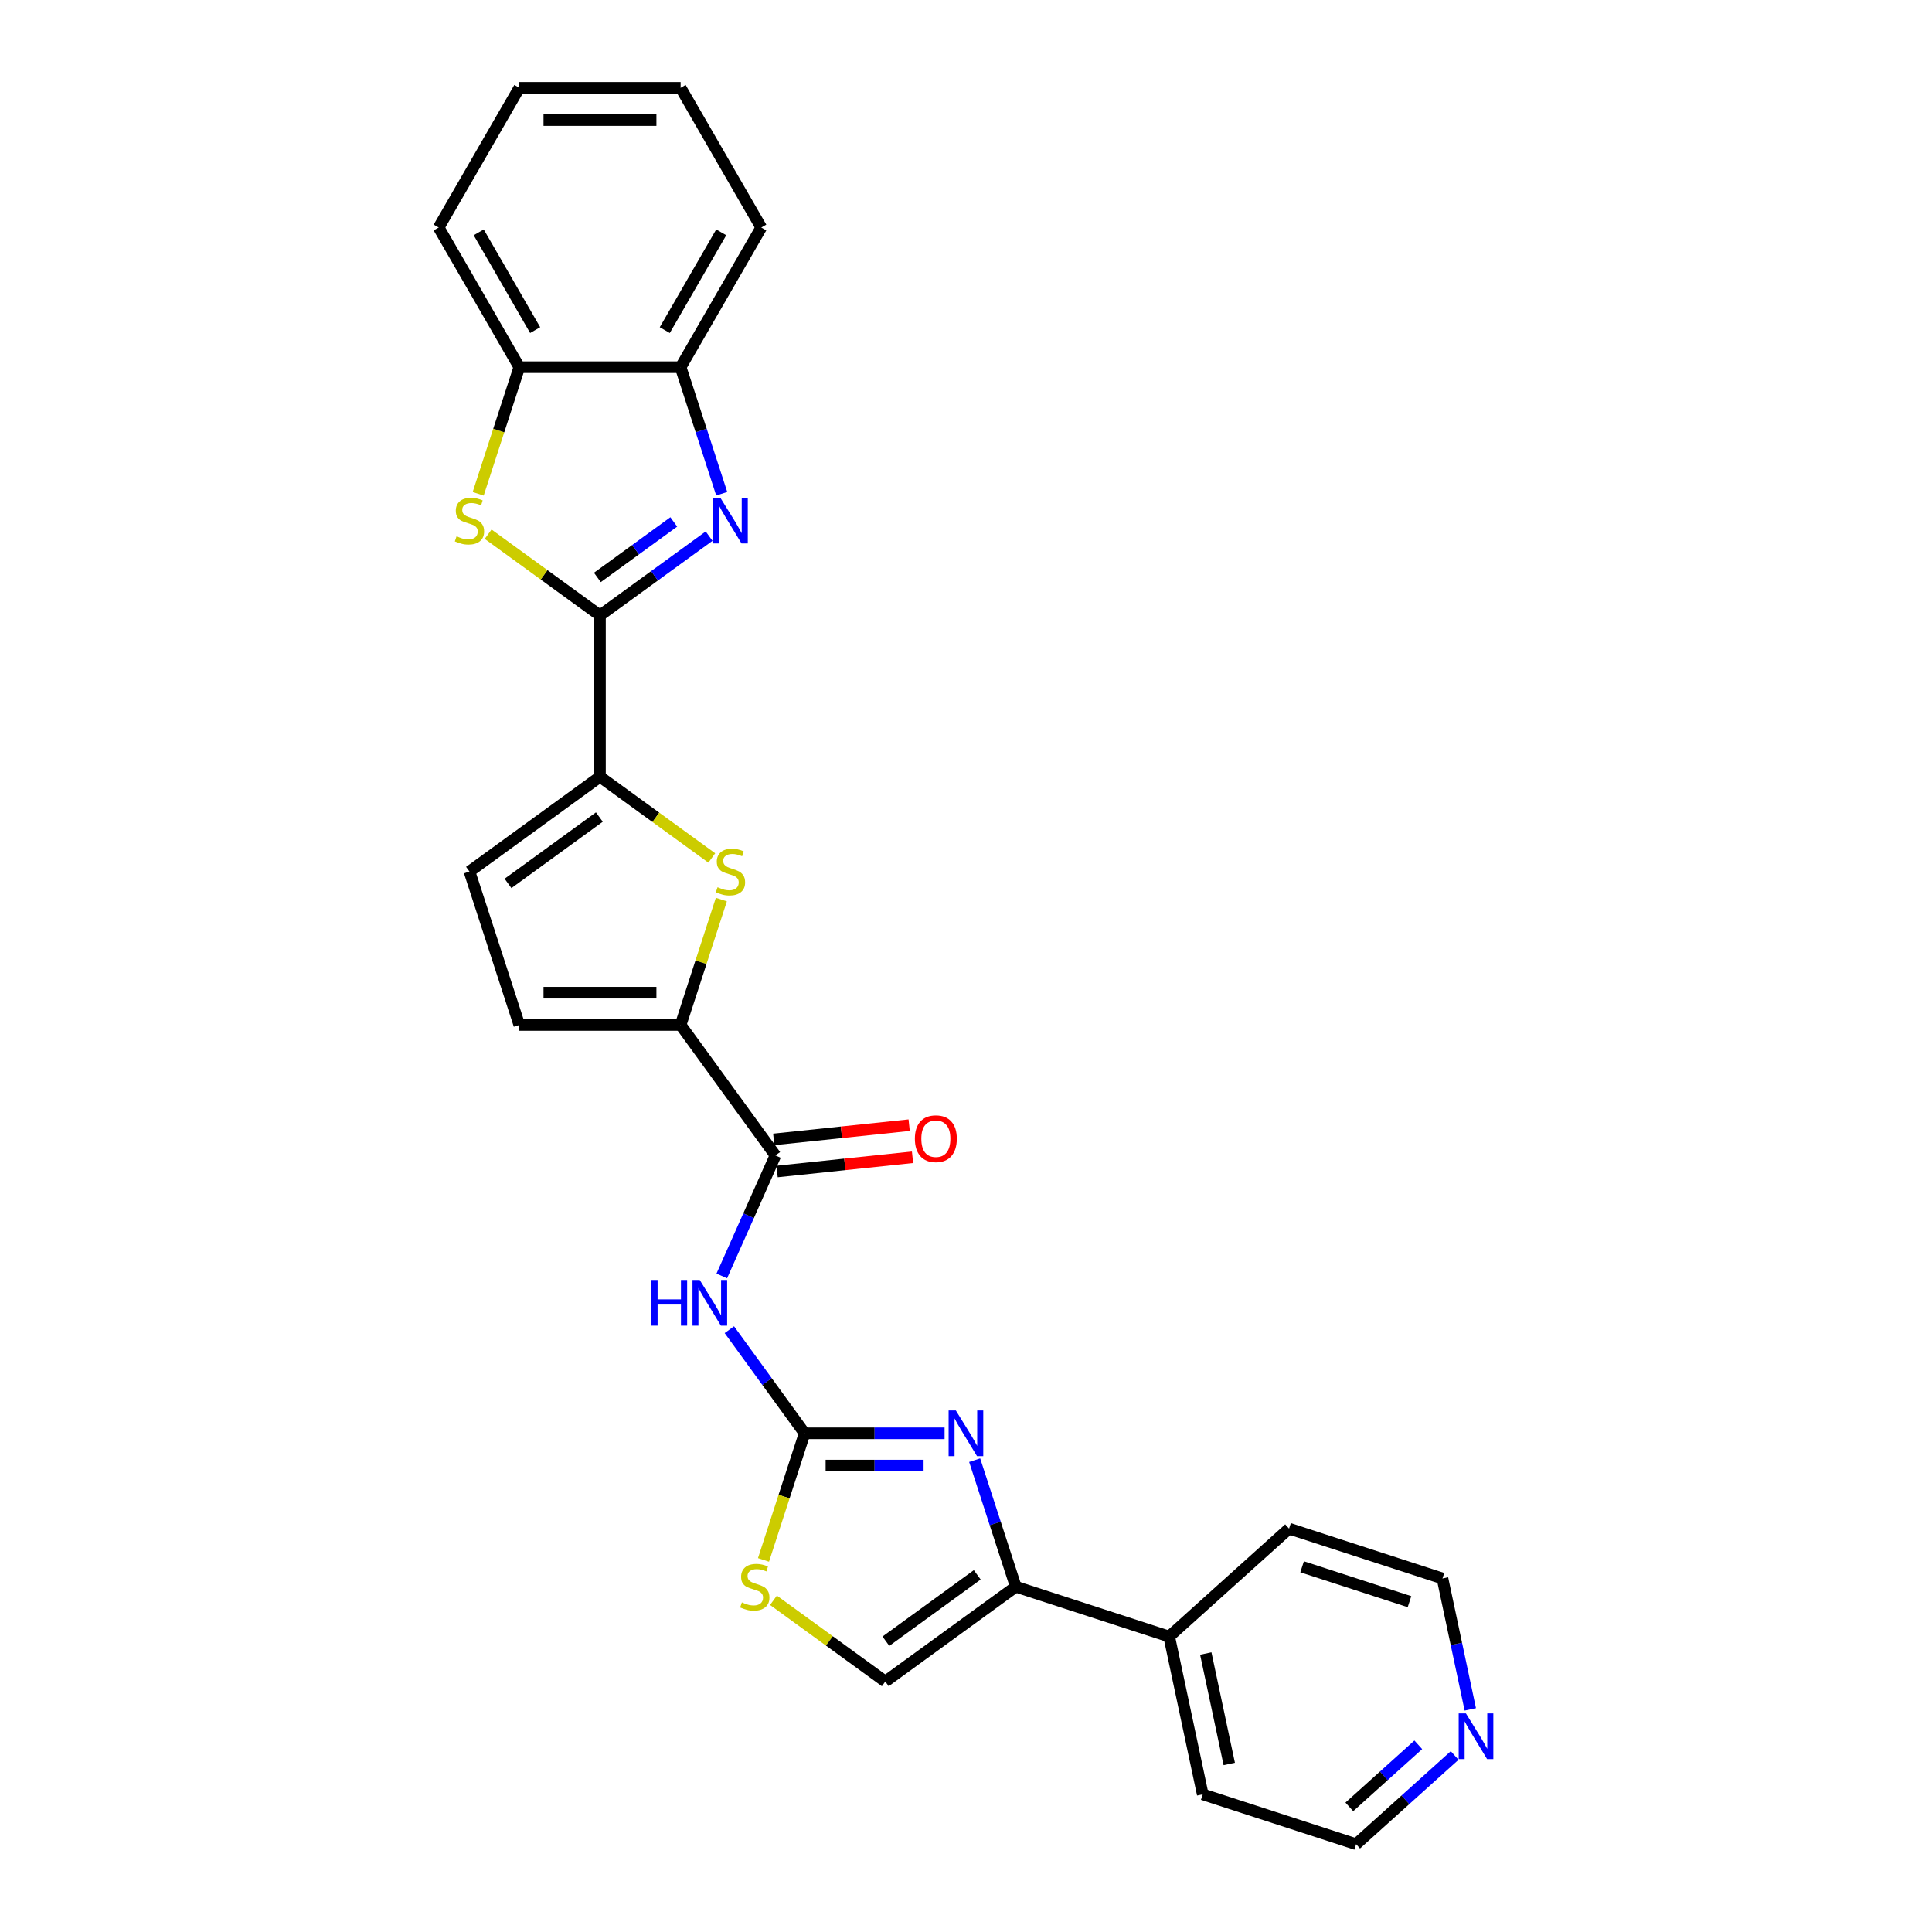 <?xml version='1.0' encoding='iso-8859-1'?>
<svg version='1.1' baseProfile='full'
              xmlns='http://www.w3.org/2000/svg'
                      xmlns:rdkit='http://www.rdkit.org/xml'
                      xmlns:xlink='http://www.w3.org/1999/xlink'
                  xml:space='preserve'
width='1000px' height='1000px' viewBox='0 0 1000 1000'>
<!-- END OF HEADER -->
<rect style='opacity:1.0;fill:#FFFFFF;stroke:none' width='1000' height='1000' x='0' y='0'> </rect>
<path class='bond-0' d='M 310.542,318.543 L 338.788,298.021' style='fill:none;fill-rule:evenodd;stroke:#000000;stroke-width:6px;stroke-linecap:butt;stroke-linejoin:miter;stroke-opacity:1' />
<path class='bond-0' d='M 338.788,298.021 L 367.034,277.5' style='fill:none;fill-rule:evenodd;stroke:#0000FF;stroke-width:6px;stroke-linecap:butt;stroke-linejoin:miter;stroke-opacity:1' />
<path class='bond-0' d='M 309.201,298.878 L 328.973,284.512' style='fill:none;fill-rule:evenodd;stroke:#000000;stroke-width:6px;stroke-linecap:butt;stroke-linejoin:miter;stroke-opacity:1' />
<path class='bond-0' d='M 328.973,284.512 L 348.745,270.147' style='fill:none;fill-rule:evenodd;stroke:#0000FF;stroke-width:6px;stroke-linecap:butt;stroke-linejoin:miter;stroke-opacity:1' />
<path class='bond-3' d='M 310.542,318.543 L 310.542,402.034' style='fill:none;fill-rule:evenodd;stroke:#000000;stroke-width:6px;stroke-linecap:butt;stroke-linejoin:miter;stroke-opacity:1' />
<path class='bond-6' d='M 310.542,318.543 L 281.604,297.518' style='fill:none;fill-rule:evenodd;stroke:#000000;stroke-width:6px;stroke-linecap:butt;stroke-linejoin:miter;stroke-opacity:1' />
<path class='bond-6' d='M 281.604,297.518 L 252.665,276.493' style='fill:none;fill-rule:evenodd;stroke:#CCCC00;stroke-width:6px;stroke-linecap:butt;stroke-linejoin:miter;stroke-opacity:1' />
<path class='bond-14' d='M 373.568,255.559 L 362.928,222.812' style='fill:none;fill-rule:evenodd;stroke:#0000FF;stroke-width:6px;stroke-linecap:butt;stroke-linejoin:miter;stroke-opacity:1' />
<path class='bond-14' d='M 362.928,222.812 L 352.288,190.064' style='fill:none;fill-rule:evenodd;stroke:#000000;stroke-width:6px;stroke-linecap:butt;stroke-linejoin:miter;stroke-opacity:1' />
<path class='bond-1' d='M 416.478,741.875 L 396.994,715.057' style='fill:none;fill-rule:evenodd;stroke:#000000;stroke-width:6px;stroke-linecap:butt;stroke-linejoin:miter;stroke-opacity:1' />
<path class='bond-1' d='M 396.994,715.057 L 377.509,688.239' style='fill:none;fill-rule:evenodd;stroke:#0000FF;stroke-width:6px;stroke-linecap:butt;stroke-linejoin:miter;stroke-opacity:1' />
<path class='bond-2' d='M 416.478,741.875 L 452.696,741.875' style='fill:none;fill-rule:evenodd;stroke:#000000;stroke-width:6px;stroke-linecap:butt;stroke-linejoin:miter;stroke-opacity:1' />
<path class='bond-2' d='M 452.696,741.875 L 488.914,741.875' style='fill:none;fill-rule:evenodd;stroke:#0000FF;stroke-width:6px;stroke-linecap:butt;stroke-linejoin:miter;stroke-opacity:1' />
<path class='bond-2' d='M 427.344,758.573 L 452.696,758.573' style='fill:none;fill-rule:evenodd;stroke:#000000;stroke-width:6px;stroke-linecap:butt;stroke-linejoin:miter;stroke-opacity:1' />
<path class='bond-2' d='M 452.696,758.573 L 478.049,758.573' style='fill:none;fill-rule:evenodd;stroke:#0000FF;stroke-width:6px;stroke-linecap:butt;stroke-linejoin:miter;stroke-opacity:1' />
<path class='bond-10' d='M 416.478,741.875 L 405.832,774.639' style='fill:none;fill-rule:evenodd;stroke:#000000;stroke-width:6px;stroke-linecap:butt;stroke-linejoin:miter;stroke-opacity:1' />
<path class='bond-10' d='M 405.832,774.639 L 395.187,807.403' style='fill:none;fill-rule:evenodd;stroke:#CCCC00;stroke-width:6px;stroke-linecap:butt;stroke-linejoin:miter;stroke-opacity:1' />
<path class='bond-9' d='M 504.488,755.785 L 515.128,788.532' style='fill:none;fill-rule:evenodd;stroke:#0000FF;stroke-width:6px;stroke-linecap:butt;stroke-linejoin:miter;stroke-opacity:1' />
<path class='bond-9' d='M 515.128,788.532 L 525.769,821.279' style='fill:none;fill-rule:evenodd;stroke:#000000;stroke-width:6px;stroke-linecap:butt;stroke-linejoin:miter;stroke-opacity:1' />
<path class='bond-4' d='M 310.542,402.034 L 339.481,423.059' style='fill:none;fill-rule:evenodd;stroke:#000000;stroke-width:6px;stroke-linecap:butt;stroke-linejoin:miter;stroke-opacity:1' />
<path class='bond-4' d='M 339.481,423.059 L 368.42,444.084' style='fill:none;fill-rule:evenodd;stroke:#CCCC00;stroke-width:6px;stroke-linecap:butt;stroke-linejoin:miter;stroke-opacity:1' />
<path class='bond-12' d='M 310.542,402.034 L 242.997,451.108' style='fill:none;fill-rule:evenodd;stroke:#000000;stroke-width:6px;stroke-linecap:butt;stroke-linejoin:miter;stroke-opacity:1' />
<path class='bond-12' d='M 310.226,422.904 L 262.944,457.256' style='fill:none;fill-rule:evenodd;stroke:#000000;stroke-width:6px;stroke-linecap:butt;stroke-linejoin:miter;stroke-opacity:1' />
<path class='bond-7' d='M 373.373,465.619 L 362.83,498.066' style='fill:none;fill-rule:evenodd;stroke:#CCCC00;stroke-width:6px;stroke-linecap:butt;stroke-linejoin:miter;stroke-opacity:1' />
<path class='bond-7' d='M 362.83,498.066 L 352.288,530.512' style='fill:none;fill-rule:evenodd;stroke:#000000;stroke-width:6px;stroke-linecap:butt;stroke-linejoin:miter;stroke-opacity:1' />
<path class='bond-5' d='M 373.596,660.42 L 387.479,629.239' style='fill:none;fill-rule:evenodd;stroke:#0000FF;stroke-width:6px;stroke-linecap:butt;stroke-linejoin:miter;stroke-opacity:1' />
<path class='bond-5' d='M 387.479,629.239 L 401.362,598.058' style='fill:none;fill-rule:evenodd;stroke:#000000;stroke-width:6px;stroke-linecap:butt;stroke-linejoin:miter;stroke-opacity:1' />
<path class='bond-15' d='M 247.506,255.592 L 258.152,222.828' style='fill:none;fill-rule:evenodd;stroke:#CCCC00;stroke-width:6px;stroke-linecap:butt;stroke-linejoin:miter;stroke-opacity:1' />
<path class='bond-15' d='M 258.152,222.828 L 268.797,190.064' style='fill:none;fill-rule:evenodd;stroke:#000000;stroke-width:6px;stroke-linecap:butt;stroke-linejoin:miter;stroke-opacity:1' />
<path class='bond-8' d='M 352.288,530.512 L 401.362,598.058' style='fill:none;fill-rule:evenodd;stroke:#000000;stroke-width:6px;stroke-linecap:butt;stroke-linejoin:miter;stroke-opacity:1' />
<path class='bond-28' d='M 352.288,530.512 L 268.797,530.512' style='fill:none;fill-rule:evenodd;stroke:#000000;stroke-width:6px;stroke-linecap:butt;stroke-linejoin:miter;stroke-opacity:1' />
<path class='bond-28' d='M 339.764,513.814 L 281.321,513.814' style='fill:none;fill-rule:evenodd;stroke:#000000;stroke-width:6px;stroke-linecap:butt;stroke-linejoin:miter;stroke-opacity:1' />
<path class='bond-16' d='M 402.235,606.361 L 437.281,602.677' style='fill:none;fill-rule:evenodd;stroke:#000000;stroke-width:6px;stroke-linecap:butt;stroke-linejoin:miter;stroke-opacity:1' />
<path class='bond-16' d='M 437.281,602.677 L 472.327,598.994' style='fill:none;fill-rule:evenodd;stroke:#FF0000;stroke-width:6px;stroke-linecap:butt;stroke-linejoin:miter;stroke-opacity:1' />
<path class='bond-16' d='M 400.489,589.754 L 435.536,586.071' style='fill:none;fill-rule:evenodd;stroke:#000000;stroke-width:6px;stroke-linecap:butt;stroke-linejoin:miter;stroke-opacity:1' />
<path class='bond-16' d='M 435.536,586.071 L 470.582,582.387' style='fill:none;fill-rule:evenodd;stroke:#FF0000;stroke-width:6px;stroke-linecap:butt;stroke-linejoin:miter;stroke-opacity:1' />
<path class='bond-17' d='M 525.769,821.279 L 605.173,847.079' style='fill:none;fill-rule:evenodd;stroke:#000000;stroke-width:6px;stroke-linecap:butt;stroke-linejoin:miter;stroke-opacity:1' />
<path class='bond-30' d='M 525.769,821.279 L 458.223,870.354' style='fill:none;fill-rule:evenodd;stroke:#000000;stroke-width:6px;stroke-linecap:butt;stroke-linejoin:miter;stroke-opacity:1' />
<path class='bond-30' d='M 505.822,815.132 L 458.54,849.484' style='fill:none;fill-rule:evenodd;stroke:#000000;stroke-width:6px;stroke-linecap:butt;stroke-linejoin:miter;stroke-opacity:1' />
<path class='bond-11' d='M 400.346,828.304 L 429.285,849.329' style='fill:none;fill-rule:evenodd;stroke:#CCCC00;stroke-width:6px;stroke-linecap:butt;stroke-linejoin:miter;stroke-opacity:1' />
<path class='bond-11' d='M 429.285,849.329 L 458.223,870.354' style='fill:none;fill-rule:evenodd;stroke:#000000;stroke-width:6px;stroke-linecap:butt;stroke-linejoin:miter;stroke-opacity:1' />
<path class='bond-13' d='M 242.997,451.108 L 268.797,530.512' style='fill:none;fill-rule:evenodd;stroke:#000000;stroke-width:6px;stroke-linecap:butt;stroke-linejoin:miter;stroke-opacity:1' />
<path class='bond-19' d='M 352.288,190.064 L 394.033,117.759' style='fill:none;fill-rule:evenodd;stroke:#000000;stroke-width:6px;stroke-linecap:butt;stroke-linejoin:miter;stroke-opacity:1' />
<path class='bond-19' d='M 344.089,170.87 L 373.31,120.256' style='fill:none;fill-rule:evenodd;stroke:#000000;stroke-width:6px;stroke-linecap:butt;stroke-linejoin:miter;stroke-opacity:1' />
<path class='bond-27' d='M 352.288,190.064 L 268.797,190.064' style='fill:none;fill-rule:evenodd;stroke:#000000;stroke-width:6px;stroke-linecap:butt;stroke-linejoin:miter;stroke-opacity:1' />
<path class='bond-20' d='M 268.797,190.064 L 227.052,117.759' style='fill:none;fill-rule:evenodd;stroke:#000000;stroke-width:6px;stroke-linecap:butt;stroke-linejoin:miter;stroke-opacity:1' />
<path class='bond-20' d='M 276.996,170.87 L 247.775,120.256' style='fill:none;fill-rule:evenodd;stroke:#000000;stroke-width:6px;stroke-linecap:butt;stroke-linejoin:miter;stroke-opacity:1' />
<path class='bond-23' d='M 605.173,847.079 L 667.218,791.213' style='fill:none;fill-rule:evenodd;stroke:#000000;stroke-width:6px;stroke-linecap:butt;stroke-linejoin:miter;stroke-opacity:1' />
<path class='bond-24' d='M 605.173,847.079 L 622.531,928.745' style='fill:none;fill-rule:evenodd;stroke:#000000;stroke-width:6px;stroke-linecap:butt;stroke-linejoin:miter;stroke-opacity:1' />
<path class='bond-24' d='M 624.11,855.858 L 636.261,913.024' style='fill:none;fill-rule:evenodd;stroke:#000000;stroke-width:6px;stroke-linecap:butt;stroke-linejoin:miter;stroke-opacity:1' />
<path class='bond-18' d='M 752.927,908.633 L 727.431,931.589' style='fill:none;fill-rule:evenodd;stroke:#0000FF;stroke-width:6px;stroke-linecap:butt;stroke-linejoin:miter;stroke-opacity:1' />
<path class='bond-18' d='M 727.431,931.589 L 701.936,954.545' style='fill:none;fill-rule:evenodd;stroke:#000000;stroke-width:6px;stroke-linecap:butt;stroke-linejoin:miter;stroke-opacity:1' />
<path class='bond-18' d='M 734.105,903.11 L 716.258,919.18' style='fill:none;fill-rule:evenodd;stroke:#0000FF;stroke-width:6px;stroke-linecap:butt;stroke-linejoin:miter;stroke-opacity:1' />
<path class='bond-18' d='M 716.258,919.18 L 698.411,935.249' style='fill:none;fill-rule:evenodd;stroke:#000000;stroke-width:6px;stroke-linecap:butt;stroke-linejoin:miter;stroke-opacity:1' />
<path class='bond-31' d='M 761.025,884.77 L 753.824,850.892' style='fill:none;fill-rule:evenodd;stroke:#0000FF;stroke-width:6px;stroke-linecap:butt;stroke-linejoin:miter;stroke-opacity:1' />
<path class='bond-31' d='M 753.824,850.892 L 746.623,817.013' style='fill:none;fill-rule:evenodd;stroke:#000000;stroke-width:6px;stroke-linecap:butt;stroke-linejoin:miter;stroke-opacity:1' />
<path class='bond-26' d='M 394.033,117.759 L 352.288,45.455' style='fill:none;fill-rule:evenodd;stroke:#000000;stroke-width:6px;stroke-linecap:butt;stroke-linejoin:miter;stroke-opacity:1' />
<path class='bond-25' d='M 227.052,117.759 L 268.797,45.455' style='fill:none;fill-rule:evenodd;stroke:#000000;stroke-width:6px;stroke-linecap:butt;stroke-linejoin:miter;stroke-opacity:1' />
<path class='bond-21' d='M 746.623,817.013 L 667.218,791.213' style='fill:none;fill-rule:evenodd;stroke:#000000;stroke-width:6px;stroke-linecap:butt;stroke-linejoin:miter;stroke-opacity:1' />
<path class='bond-21' d='M 729.552,829.024 L 673.969,810.964' style='fill:none;fill-rule:evenodd;stroke:#000000;stroke-width:6px;stroke-linecap:butt;stroke-linejoin:miter;stroke-opacity:1' />
<path class='bond-22' d='M 701.936,954.545 L 622.531,928.745' style='fill:none;fill-rule:evenodd;stroke:#000000;stroke-width:6px;stroke-linecap:butt;stroke-linejoin:miter;stroke-opacity:1' />
<path class='bond-29' d='M 268.797,45.455 L 352.288,45.455' style='fill:none;fill-rule:evenodd;stroke:#000000;stroke-width:6px;stroke-linecap:butt;stroke-linejoin:miter;stroke-opacity:1' />
<path class='bond-29' d='M 281.321,62.153 L 339.764,62.153' style='fill:none;fill-rule:evenodd;stroke:#000000;stroke-width:6px;stroke-linecap:butt;stroke-linejoin:miter;stroke-opacity:1' />
<path  class='atom-1' d='M 372.861 257.646
L 380.609 270.17
Q 381.377 271.406, 382.613 273.643
Q 383.849 275.881, 383.915 276.014
L 383.915 257.646
L 387.055 257.646
L 387.055 281.291
L 383.815 281.291
L 375.499 267.598
Q 374.531 265.995, 373.496 264.159
Q 372.494 262.322, 372.193 261.754
L 372.193 281.291
L 369.121 281.291
L 369.121 257.646
L 372.861 257.646
' fill='#0000FF'/>
<path  class='atom-3' d='M 494.742 730.053
L 502.49 742.577
Q 503.258 743.812, 504.494 746.05
Q 505.729 748.287, 505.796 748.421
L 505.796 730.053
L 508.935 730.053
L 508.935 753.697
L 505.696 753.697
L 497.38 740.005
Q 496.412 738.402, 495.377 736.565
Q 494.375 734.728, 494.074 734.161
L 494.074 753.697
L 491.002 753.697
L 491.002 730.053
L 494.742 730.053
' fill='#0000FF'/>
<path  class='atom-5' d='M 371.408 459.223
Q 371.676 459.324, 372.778 459.791
Q 373.88 460.259, 375.082 460.559
Q 376.318 460.826, 377.52 460.826
Q 379.758 460.826, 381.06 459.758
Q 382.362 458.656, 382.362 456.752
Q 382.362 455.45, 381.694 454.648
Q 381.06 453.847, 380.058 453.412
Q 379.056 452.978, 377.386 452.477
Q 375.282 451.843, 374.013 451.242
Q 372.778 450.641, 371.876 449.372
Q 371.008 448.102, 371.008 445.965
Q 371.008 442.993, 373.011 441.156
Q 375.049 439.319, 379.056 439.319
Q 381.795 439.319, 384.901 440.622
L 384.132 443.193
Q 381.294 442.024, 379.156 442.024
Q 376.852 442.024, 375.583 442.993
Q 374.314 443.928, 374.347 445.564
Q 374.347 446.833, 374.982 447.602
Q 375.65 448.37, 376.585 448.804
Q 377.553 449.238, 379.156 449.739
Q 381.294 450.407, 382.563 451.075
Q 383.832 451.743, 384.734 453.112
Q 385.669 454.448, 385.669 456.752
Q 385.669 460.025, 383.464 461.795
Q 381.294 463.531, 377.654 463.531
Q 375.55 463.531, 373.947 463.064
Q 372.377 462.63, 370.507 461.862
L 371.408 459.223
' fill='#CCCC00'/>
<path  class='atom-6' d='M 337.163 662.508
L 340.369 662.508
L 340.369 672.56
L 352.459 672.56
L 352.459 662.508
L 355.665 662.508
L 355.665 686.152
L 352.459 686.152
L 352.459 675.232
L 340.369 675.232
L 340.369 686.152
L 337.163 686.152
L 337.163 662.508
' fill='#0000FF'/>
<path  class='atom-6' d='M 362.177 662.508
L 369.925 675.031
Q 370.693 676.267, 371.929 678.504
Q 373.164 680.742, 373.231 680.876
L 373.231 662.508
L 376.37 662.508
L 376.37 686.152
L 373.131 686.152
L 364.815 672.46
Q 363.847 670.857, 362.812 669.02
Q 361.81 667.183, 361.509 666.615
L 361.509 686.152
L 358.437 686.152
L 358.437 662.508
L 362.177 662.508
' fill='#0000FF'/>
<path  class='atom-7' d='M 236.318 277.584
Q 236.585 277.684, 237.687 278.152
Q 238.789 278.619, 239.992 278.92
Q 241.227 279.187, 242.429 279.187
Q 244.667 279.187, 245.969 278.118
Q 247.272 277.016, 247.272 275.113
Q 247.272 273.81, 246.604 273.009
Q 245.969 272.207, 244.968 271.773
Q 243.966 271.339, 242.296 270.838
Q 240.192 270.203, 238.923 269.602
Q 237.687 269.001, 236.786 267.732
Q 235.917 266.463, 235.917 264.326
Q 235.917 261.353, 237.921 259.517
Q 239.958 257.68, 243.966 257.68
Q 246.704 257.68, 249.81 258.982
L 249.042 261.554
Q 246.203 260.385, 244.066 260.385
Q 241.762 260.385, 240.492 261.353
Q 239.223 262.288, 239.257 263.925
Q 239.257 265.194, 239.891 265.962
Q 240.559 266.73, 241.494 267.164
Q 242.463 267.598, 244.066 268.099
Q 246.203 268.767, 247.472 269.435
Q 248.741 270.103, 249.643 271.472
Q 250.578 272.808, 250.578 275.113
Q 250.578 278.385, 248.374 280.155
Q 246.203 281.892, 242.563 281.892
Q 240.459 281.892, 238.856 281.424
Q 237.286 280.99, 235.416 280.222
L 236.318 277.584
' fill='#CCCC00'/>
<path  class='atom-11' d='M 383.999 829.395
Q 384.266 829.495, 385.368 829.962
Q 386.47 830.43, 387.672 830.731
Q 388.908 830.998, 390.11 830.998
Q 392.348 830.998, 393.65 829.929
Q 394.953 828.827, 394.953 826.923
Q 394.953 825.621, 394.285 824.819
Q 393.65 824.018, 392.648 823.584
Q 391.647 823.15, 389.977 822.649
Q 387.873 822.014, 386.604 821.413
Q 385.368 820.812, 384.466 819.543
Q 383.598 818.274, 383.598 816.136
Q 383.598 813.164, 385.602 811.327
Q 387.639 809.491, 391.647 809.491
Q 394.385 809.491, 397.491 810.793
L 396.723 813.365
Q 393.884 812.196, 391.747 812.196
Q 389.442 812.196, 388.173 813.164
Q 386.904 814.099, 386.938 815.736
Q 386.938 817.005, 387.572 817.773
Q 388.24 818.541, 389.175 818.975
Q 390.144 819.409, 391.747 819.91
Q 393.884 820.578, 395.153 821.246
Q 396.422 821.914, 397.324 823.283
Q 398.259 824.619, 398.259 826.923
Q 398.259 830.196, 396.055 831.966
Q 393.884 833.703, 390.244 833.703
Q 388.14 833.703, 386.537 833.235
Q 384.967 832.801, 383.097 832.033
L 383.999 829.395
' fill='#CCCC00'/>
<path  class='atom-17' d='M 473.542 589.397
Q 473.542 583.72, 476.347 580.547
Q 479.152 577.375, 484.395 577.375
Q 489.639 577.375, 492.444 580.547
Q 495.249 583.72, 495.249 589.397
Q 495.249 595.141, 492.41 598.414
Q 489.572 601.654, 484.395 601.654
Q 479.186 601.654, 476.347 598.414
Q 473.542 595.175, 473.542 589.397
M 484.395 598.982
Q 488.002 598.982, 489.939 596.577
Q 491.91 594.139, 491.91 589.397
Q 491.91 584.755, 489.939 582.417
Q 488.002 580.046, 484.395 580.046
Q 480.789 580.046, 478.818 582.384
Q 476.881 584.722, 476.881 589.397
Q 476.881 594.173, 478.818 596.577
Q 480.789 598.982, 484.395 598.982
' fill='#FF0000'/>
<path  class='atom-19' d='M 758.755 886.857
L 766.503 899.381
Q 767.271 900.616, 768.506 902.854
Q 769.742 905.091, 769.809 905.225
L 769.809 886.857
L 772.948 886.857
L 772.948 910.502
L 769.709 910.502
L 761.393 896.809
Q 760.424 895.206, 759.389 893.369
Q 758.387 891.533, 758.087 890.965
L 758.087 910.502
L 755.014 910.502
L 755.014 886.857
L 758.755 886.857
' fill='#0000FF'/>
</svg>
